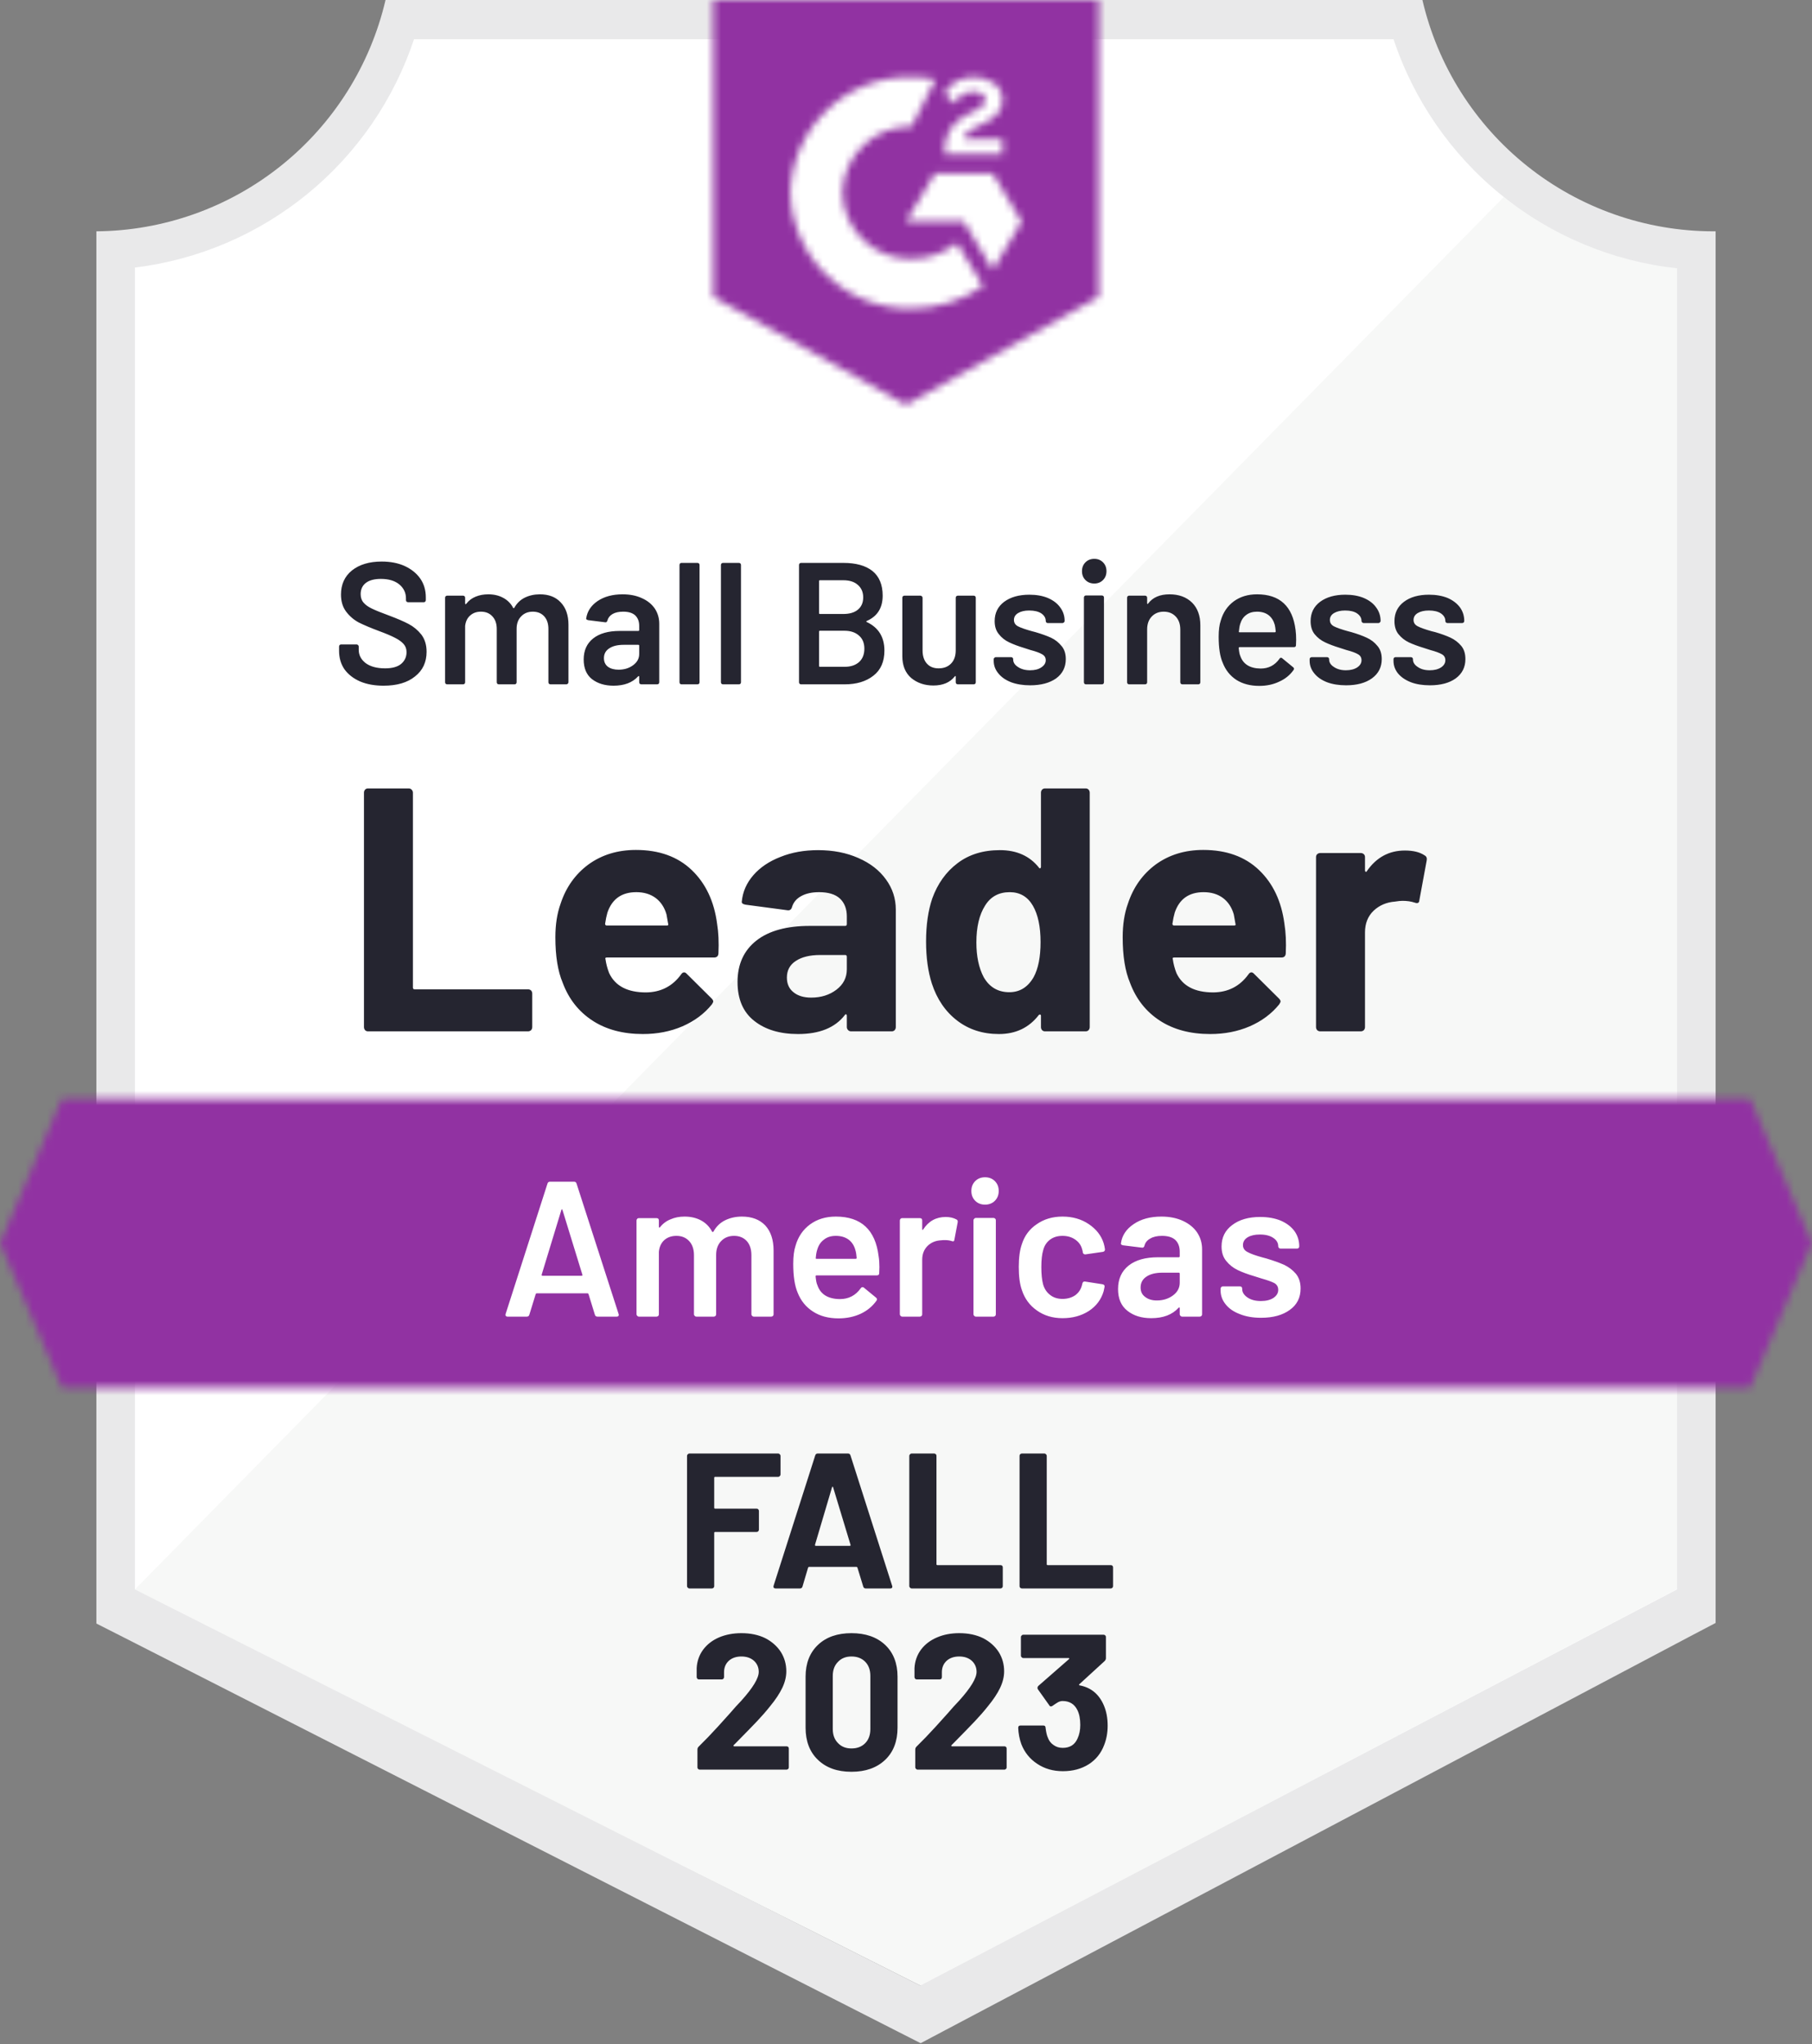 <?xml version="1.0" encoding="UTF-8"?> <svg xmlns="http://www.w3.org/2000/svg" width="250" height="282" viewBox="0 0 250 282" fill="none"><rect x="0" y="0" width="250" height="282" fill="#808080" stroke="none"/><g clip-path="url(#clip0_5062_21619)"><path d="M127.183 273.937L17.635 219.283V36.915C26.455 35.871 34.799 32.349 41.7 26.757C48.601 21.165 53.775 13.732 56.624 5.319H193.167C196.045 13.827 201.299 21.334 208.307 26.951C215.315 32.569 223.784 36.063 232.715 37.022V219.283L127.183 273.937Z" fill="white"></path><path d="M18.617 219.284L126.968 273.938L231.383 219.231V37.023C222.702 35.831 214.466 32.454 207.447 27.209L18.617 219.284Z" fill="#F7F8F7"></path><path d="M236.701 31.915H236.355C227.051 31.898 218.025 28.736 210.744 22.943C203.463 17.149 198.355 9.063 196.249 0L53.191 0C51.085 9.024 46.006 17.077 38.77 22.865C31.535 28.654 22.563 31.841 13.297 31.915V223.99L17.073 225.905L123.829 280.267L127.02 281.889L130.185 280.213L233.004 225.852L236.701 223.91V37.234V31.915ZM126.967 273.937L18.616 219.282V36.915C27.374 35.843 35.647 32.303 42.47 26.709C49.293 21.115 54.385 13.697 57.153 5.319H192.233C195.034 13.8 200.213 21.296 207.154 26.917C214.095 32.537 222.505 36.045 231.382 37.021V219.282L126.967 273.937Z" fill="#E9E9EA"></path><mask id="mask0_5062_21619" style="mask-type:luminance" maskUnits="userSpaceOnUse" x="0" y="151" width="250" height="41"><path d="M241.463 151.569H8.537L0 171.516L8.537 191.463H241.463L250 171.516L241.463 151.569Z" fill="white"></path></mask><g mask="url(#mask0_5062_21619)"><path d="M-13.299 138.271H263.297V204.761H-13.299V138.271Z" fill="#9132A2"></path></g><mask id="mask1_5062_21619" style="mask-type:luminance" maskUnits="userSpaceOnUse" x="98" y="0" width="54" height="56"><path d="M124.998 55.851L151.594 40.958V0H98.402V40.958L124.998 55.851ZM130.317 20.904C130.275 19.803 130.552 18.713 131.115 17.766C131.842 16.787 132.815 16.016 133.934 15.532L134.573 15.266C135.663 14.734 135.929 14.282 135.929 13.75C135.929 13.218 135.344 12.66 134.413 12.66C133.852 12.618 133.293 12.755 132.815 13.052C132.337 13.348 131.966 13.788 131.753 14.309L130.317 12.899C130.675 12.204 131.23 11.63 131.913 11.25C132.632 10.835 133.45 10.624 134.28 10.638C135.284 10.605 136.271 10.894 137.099 11.463C137.476 11.711 137.784 12.051 137.994 12.451C138.203 12.852 138.307 13.299 138.296 13.75C138.296 15.293 137.392 16.223 135.636 17.075L134.652 17.527C133.642 18.032 133.136 18.457 132.977 19.229H138.296V21.277H130.317V20.904ZM136.966 23.936L140.956 30.585L136.966 37.234L132.977 30.559H124.998L128.987 23.936H136.966ZM125.769 10.638C126.876 10.636 127.981 10.743 129.067 10.957L125.769 17.447C123.291 17.397 120.894 18.332 119.104 20.047C117.314 21.762 116.277 24.117 116.221 26.596C116.284 29.07 117.324 31.418 119.113 33.127C120.902 34.837 123.295 35.768 125.769 35.718C128.046 35.732 130.256 34.951 132.019 33.511L135.636 39.468C132.739 41.479 129.296 42.555 125.769 42.553C121.438 42.646 117.245 41.019 114.11 38.029C110.975 35.038 109.152 30.927 109.041 26.596C109.152 22.264 110.975 18.154 114.11 15.163C117.245 12.172 121.438 10.545 125.769 10.638Z" fill="white"></path></mask><g mask="url(#mask1_5062_21619)"><path d="M85.106 -13.325H164.893V69.122H85.106V-13.325Z" fill="#9132A2"></path></g><path d="M50.773 142.289C50.614 142.289 50.481 142.236 50.374 142.129C50.268 142.005 50.215 141.863 50.215 141.704V109.363C50.215 109.204 50.268 109.062 50.374 108.938C50.481 108.832 50.614 108.778 50.773 108.778H56.385C56.545 108.778 56.678 108.832 56.784 108.938C56.908 109.062 56.97 109.204 56.97 109.363V136.252C56.97 136.411 57.05 136.491 57.209 136.491H72.848C73.007 136.491 73.149 136.544 73.273 136.651C73.38 136.775 73.433 136.917 73.433 137.076V141.704C73.433 141.863 73.38 142.005 73.273 142.129C73.149 142.236 73.007 142.289 72.848 142.289H50.773ZM98.938 127.449C99.133 128.654 99.195 130.011 99.124 131.518C99.107 131.908 98.903 132.103 98.513 132.103H83.725C83.53 132.103 83.468 132.183 83.539 132.342C83.628 132.981 83.796 133.619 84.045 134.257C84.878 136.03 86.571 136.917 89.124 136.917C91.163 136.899 92.777 136.074 93.965 134.443C94.089 134.248 94.231 134.151 94.39 134.151C94.497 134.151 94.612 134.213 94.736 134.337L98.167 137.741C98.326 137.901 98.406 138.043 98.406 138.167C98.406 138.238 98.344 138.371 98.22 138.566C97.174 139.86 95.818 140.871 94.151 141.598C92.502 142.307 90.685 142.661 88.699 142.661C85.951 142.661 83.628 142.041 81.731 140.8C79.834 139.559 78.468 137.821 77.635 135.587C76.961 133.991 76.624 131.899 76.624 129.31C76.624 127.555 76.864 126.012 77.343 124.683C78.087 122.413 79.373 120.605 81.199 119.257C83.043 117.927 85.224 117.262 87.741 117.262C90.933 117.262 93.495 118.184 95.428 120.028C97.36 121.872 98.53 124.346 98.938 127.449ZM87.795 123.087C85.773 123.087 84.444 124.027 83.805 125.906C83.681 126.332 83.575 126.846 83.486 127.449C83.486 127.608 83.566 127.688 83.725 127.688H91.997C92.192 127.688 92.254 127.608 92.183 127.449C92.023 126.527 91.944 126.083 91.944 126.119C91.66 125.161 91.163 124.417 90.454 123.885C89.727 123.353 88.841 123.087 87.795 123.087ZM112.874 117.289C114.949 117.289 116.802 117.652 118.433 118.379C120.064 119.089 121.332 120.073 122.236 121.332C123.14 122.573 123.592 123.956 123.592 125.48V141.704C123.592 141.863 123.539 142.005 123.433 142.129C123.327 142.236 123.194 142.289 123.034 142.289H117.422C117.263 142.289 117.13 142.236 117.023 142.129C116.899 142.005 116.837 141.863 116.837 141.704V140.135C116.837 140.046 116.811 139.984 116.757 139.949C116.686 139.913 116.624 139.94 116.571 140.028C115.224 141.784 113.069 142.661 110.108 142.661C107.608 142.661 105.596 142.059 104.071 140.853C102.529 139.647 101.757 137.856 101.757 135.481C101.757 133.034 102.626 131.128 104.364 129.762C106.084 128.415 108.539 127.741 111.731 127.741H116.598C116.757 127.741 116.837 127.661 116.837 127.502V126.438C116.837 125.392 116.518 124.567 115.88 123.965C115.241 123.379 114.284 123.087 113.007 123.087C112.032 123.087 111.217 123.264 110.561 123.619C109.905 123.973 109.479 124.47 109.284 125.108C109.195 125.463 108.991 125.622 108.672 125.587L102.874 124.816C102.484 124.745 102.307 124.603 102.343 124.39C102.467 123.043 102.999 121.828 103.938 120.746C104.878 119.665 106.128 118.823 107.688 118.22C109.231 117.599 110.96 117.289 112.874 117.289ZM111.917 137.635C113.282 137.635 114.444 137.271 115.401 136.544C116.358 135.817 116.837 134.878 116.837 133.725V131.996C116.837 131.837 116.757 131.757 116.598 131.757H113.167C111.731 131.757 110.605 132.032 109.789 132.582C108.974 133.113 108.566 133.876 108.566 134.869C108.566 135.738 108.867 136.411 109.47 136.89C110.073 137.387 110.889 137.635 111.917 137.635ZM143.619 109.363C143.619 109.204 143.672 109.062 143.779 108.938C143.885 108.832 144.018 108.778 144.178 108.778H149.789C149.949 108.778 150.082 108.832 150.188 108.938C150.295 109.062 150.348 109.204 150.348 109.363V141.704C150.348 141.863 150.295 142.005 150.188 142.129C150.082 142.236 149.949 142.289 149.789 142.289H144.178C144.018 142.289 143.885 142.236 143.779 142.129C143.672 142.005 143.619 141.863 143.619 141.704V140.135C143.619 140.046 143.584 139.993 143.513 139.975C143.442 139.957 143.38 139.975 143.327 140.028C141.979 141.784 140.144 142.661 137.821 142.661C135.587 142.661 133.663 142.041 132.05 140.8C130.436 139.559 129.275 137.856 128.566 135.693C128.034 134.027 127.768 132.094 127.768 129.895C127.768 127.626 128.052 125.649 128.619 123.965C129.364 121.908 130.525 120.285 132.103 119.097C133.681 117.892 135.632 117.289 137.954 117.289C140.259 117.289 142.05 118.087 143.327 119.683C143.38 119.789 143.442 119.824 143.513 119.789C143.584 119.754 143.619 119.691 143.619 119.603V109.363ZM142.608 134.816C143.247 133.645 143.566 132.032 143.566 129.975C143.566 127.848 143.211 126.172 142.502 124.949C141.775 123.707 140.711 123.087 139.311 123.087C137.803 123.087 136.669 123.707 135.906 124.949C135.108 126.207 134.71 127.901 134.71 130.028C134.71 131.943 135.046 133.539 135.72 134.816C136.518 136.199 137.697 136.89 139.257 136.89C140.694 136.89 141.811 136.199 142.608 134.816ZM177.21 127.449C177.405 128.654 177.467 130.011 177.396 131.518C177.378 131.908 177.174 132.103 176.784 132.103H161.997C161.802 132.103 161.74 132.183 161.811 132.342C161.899 132.981 162.068 133.619 162.316 134.257C163.149 136.03 164.842 136.917 167.396 136.917C169.435 136.899 171.048 136.074 172.236 134.443C172.36 134.248 172.502 134.151 172.662 134.151C172.768 134.151 172.883 134.213 173.007 134.337L176.438 137.741C176.598 137.901 176.678 138.043 176.678 138.167C176.678 138.238 176.616 138.371 176.491 138.566C175.445 139.86 174.089 140.871 172.422 141.598C170.773 142.307 168.956 142.661 166.97 142.661C164.222 142.661 161.899 142.041 160.002 140.8C158.105 139.559 156.74 137.821 155.906 135.587C155.233 133.991 154.896 131.899 154.896 129.31C154.896 127.555 155.135 126.012 155.614 124.683C156.358 122.413 157.644 120.605 159.47 119.257C161.314 117.927 163.495 117.262 166.013 117.262C169.204 117.262 171.766 118.184 173.699 120.028C175.632 121.872 176.802 124.346 177.21 127.449ZM166.066 123.087C164.045 123.087 162.715 124.027 162.077 125.906C161.952 126.332 161.846 126.846 161.757 127.449C161.757 127.608 161.837 127.688 161.997 127.688H170.268C170.463 127.688 170.525 127.608 170.454 127.449C170.295 126.527 170.215 126.083 170.215 126.119C169.931 125.161 169.435 124.417 168.725 123.885C167.999 123.353 167.112 123.087 166.066 123.087ZM193.832 117.342C194.984 117.342 195.889 117.564 196.545 118.007C196.811 118.149 196.908 118.388 196.837 118.725L195.827 124.204C195.809 124.576 195.587 124.683 195.162 124.523C194.683 124.363 194.124 124.284 193.486 124.284C193.238 124.284 192.892 124.319 192.449 124.39C191.296 124.479 190.321 124.895 189.523 125.64C188.725 126.402 188.327 127.404 188.327 128.645V141.704C188.327 141.863 188.273 142.005 188.167 142.129C188.043 142.236 187.901 142.289 187.741 142.289H182.156C181.997 142.289 181.855 142.236 181.731 142.129C181.624 142.005 181.571 141.863 181.571 141.704V118.246C181.571 118.087 181.624 117.954 181.731 117.847C181.855 117.741 181.997 117.688 182.156 117.688H187.741C187.901 117.688 188.043 117.741 188.167 117.847C188.273 117.954 188.327 118.087 188.327 118.246V120.082C188.327 120.17 188.353 120.232 188.406 120.268C188.477 120.303 188.53 120.285 188.566 120.215C189.878 118.3 191.633 117.342 193.832 117.342Z" fill="#252530"></path><path d="M52.925 94.602C51.684 94.602 50.602 94.407 49.68 94.016C48.758 93.609 48.04 93.05 47.526 92.341C47.029 91.614 46.781 90.763 46.781 89.788V89.203C46.781 89.114 46.808 89.043 46.861 88.99C46.914 88.937 46.985 88.91 47.074 88.91H49.202C49.272 88.91 49.334 88.937 49.388 88.99C49.459 89.043 49.494 89.114 49.494 89.203V89.655C49.494 90.382 49.813 90.993 50.452 91.49C51.108 91.969 52.003 92.208 53.138 92.208C54.113 92.208 54.849 92.004 55.345 91.596C55.842 91.171 56.09 90.63 56.09 89.974C56.09 89.531 55.957 89.158 55.691 88.857C55.407 88.538 55.017 88.254 54.521 88.006C54.024 87.74 53.271 87.421 52.26 87.048C51.125 86.623 50.203 86.233 49.494 85.878C48.803 85.506 48.217 85.001 47.739 84.362C47.278 83.742 47.047 82.962 47.047 82.022C47.047 80.621 47.553 79.513 48.563 78.697C49.592 77.882 50.957 77.474 52.659 77.474C53.865 77.474 54.919 77.678 55.824 78.086C56.746 78.511 57.464 79.087 57.978 79.814C58.492 80.559 58.749 81.419 58.749 82.394V82.793C58.749 82.882 58.723 82.953 58.669 83.006C58.616 83.059 58.545 83.086 58.457 83.086H56.303C56.232 83.086 56.161 83.059 56.09 83.006C56.037 82.953 56.01 82.882 56.01 82.793V82.554C56.01 81.791 55.709 81.153 55.106 80.639C54.485 80.125 53.634 79.868 52.553 79.868C51.666 79.868 50.983 80.045 50.505 80.399C50.008 80.772 49.76 81.295 49.76 81.969C49.76 82.447 49.893 82.837 50.159 83.139C50.407 83.44 50.788 83.715 51.303 83.963C51.817 84.212 52.606 84.531 53.669 84.921C54.804 85.346 55.709 85.736 56.382 86.091C57.056 86.446 57.641 86.933 58.138 87.554C58.616 88.192 58.856 88.981 58.856 89.921C58.856 91.357 58.324 92.492 57.26 93.325C56.214 94.176 54.769 94.602 52.925 94.602ZM74.494 81.995C75.717 81.995 76.675 82.368 77.366 83.112C78.076 83.857 78.43 84.885 78.43 86.197V94.123C78.43 94.212 78.395 94.282 78.324 94.336C78.271 94.389 78.209 94.415 78.138 94.415H75.957C75.868 94.415 75.797 94.389 75.744 94.336C75.691 94.282 75.664 94.212 75.664 94.123V86.782C75.664 86.038 75.469 85.453 75.079 85.027C74.689 84.602 74.166 84.389 73.51 84.389C72.854 84.389 72.322 84.602 71.914 85.027C71.489 85.453 71.276 86.029 71.276 86.756V94.123C71.276 94.212 71.249 94.282 71.196 94.336C71.143 94.389 71.081 94.415 71.01 94.415H68.829C68.74 94.415 68.669 94.389 68.616 94.336C68.563 94.282 68.537 94.212 68.537 94.123V86.782C68.537 86.038 68.333 85.453 67.925 85.027C67.535 84.602 67.012 84.389 66.356 84.389C65.753 84.389 65.256 84.566 64.866 84.921C64.476 85.258 64.246 85.736 64.175 86.357V94.123C64.175 94.212 64.148 94.282 64.095 94.336C64.042 94.389 63.971 94.415 63.882 94.415H61.702C61.613 94.415 61.542 94.389 61.489 94.336C61.435 94.282 61.409 94.212 61.409 94.123V82.474C61.409 82.385 61.435 82.314 61.489 82.261C61.542 82.208 61.613 82.181 61.702 82.181H63.882C63.971 82.181 64.042 82.208 64.095 82.261C64.148 82.314 64.175 82.385 64.175 82.474V83.272C64.175 83.307 64.193 83.334 64.228 83.352C64.263 83.369 64.299 83.352 64.334 83.298C64.671 82.855 65.106 82.527 65.638 82.314C66.152 82.102 66.728 81.995 67.366 81.995C68.147 81.995 68.829 82.155 69.414 82.474C70.017 82.793 70.478 83.254 70.797 83.857C70.833 83.928 70.886 83.928 70.957 83.857C71.311 83.219 71.799 82.749 72.419 82.447C73.04 82.146 73.732 81.995 74.494 81.995ZM85.904 81.995C86.914 81.995 87.801 82.172 88.563 82.527C89.326 82.864 89.92 83.343 90.345 83.963C90.753 84.584 90.957 85.284 90.957 86.064V94.123C90.957 94.212 90.93 94.282 90.877 94.336C90.824 94.389 90.753 94.415 90.664 94.415H88.483C88.395 94.415 88.324 94.389 88.271 94.336C88.217 94.282 88.191 94.212 88.191 94.123V93.352C88.191 93.316 88.173 93.29 88.138 93.272C88.102 93.272 88.067 93.29 88.031 93.325C87.251 94.176 86.125 94.602 84.654 94.602C83.448 94.602 82.455 94.3 81.675 93.697C80.912 93.094 80.531 92.19 80.531 90.985C80.531 89.743 80.966 88.777 81.834 88.086C82.703 87.394 83.927 87.048 85.505 87.048H88.058C88.147 87.048 88.191 87.004 88.191 86.915V86.357C88.191 85.736 88.005 85.249 87.632 84.894C87.26 84.557 86.71 84.389 85.983 84.389C85.38 84.389 84.893 84.495 84.521 84.708C84.148 84.921 83.909 85.222 83.802 85.612C83.749 85.807 83.643 85.887 83.483 85.852L81.143 85.559C81.072 85.541 81.01 85.515 80.957 85.479C80.886 85.444 80.859 85.391 80.877 85.32C81.019 84.344 81.542 83.547 82.446 82.926C83.368 82.305 84.521 81.995 85.904 81.995ZM85.345 92.394C86.125 92.394 86.79 92.19 87.34 91.782C87.907 91.375 88.191 90.852 88.191 90.213V89.07C88.191 88.999 88.147 88.963 88.058 88.963H86.063C85.212 88.963 84.547 89.123 84.069 89.442C83.572 89.761 83.324 90.213 83.324 90.798C83.324 91.313 83.51 91.712 83.882 91.995C84.255 92.261 84.742 92.394 85.345 92.394ZM94.015 94.415C93.944 94.415 93.882 94.389 93.829 94.336C93.776 94.282 93.749 94.212 93.749 94.123V77.953C93.749 77.864 93.776 77.793 93.829 77.74C93.882 77.687 93.944 77.66 94.015 77.66H96.223C96.311 77.66 96.382 77.687 96.436 77.74C96.489 77.793 96.515 77.864 96.515 77.953V94.123C96.515 94.212 96.489 94.282 96.436 94.336C96.382 94.389 96.311 94.415 96.223 94.415H94.015ZM99.76 94.415C99.671 94.415 99.6 94.389 99.547 94.336C99.494 94.282 99.467 94.212 99.467 94.123V77.953C99.467 77.864 99.494 77.793 99.547 77.74C99.6 77.687 99.671 77.66 99.76 77.66H101.941C102.029 77.66 102.1 77.687 102.154 77.74C102.207 77.793 102.233 77.864 102.233 77.953V94.123C102.233 94.212 102.207 94.282 102.154 94.336C102.1 94.389 102.029 94.415 101.941 94.415H99.76ZM119.6 85.665C119.494 85.719 119.494 85.772 119.6 85.825C121.214 86.587 122.021 87.9 122.021 89.761C122.021 91.286 121.515 92.439 120.505 93.219C119.494 94.016 118.173 94.415 116.542 94.415H110.531C110.443 94.415 110.372 94.389 110.318 94.336C110.265 94.282 110.239 94.212 110.239 94.123V77.953C110.239 77.864 110.265 77.793 110.318 77.74C110.372 77.687 110.443 77.66 110.531 77.66H116.356C118.093 77.66 119.432 78.032 120.372 78.777C121.311 79.54 121.781 80.674 121.781 82.181C121.781 83.866 121.054 85.027 119.6 85.665ZM113.138 80.054C113.049 80.054 113.005 80.089 113.005 80.16V84.602C113.005 84.672 113.049 84.708 113.138 84.708H116.356C117.207 84.708 117.872 84.513 118.35 84.123C118.847 83.715 119.095 83.148 119.095 82.421C119.095 81.694 118.847 81.118 118.35 80.692C117.872 80.266 117.207 80.054 116.356 80.054H113.138ZM116.542 91.995C117.375 91.995 118.04 91.774 118.537 91.33C119.015 90.887 119.255 90.275 119.255 89.495C119.255 88.715 119.006 88.112 118.51 87.687C118.014 87.243 117.349 87.022 116.515 87.022H113.138C113.049 87.022 113.005 87.057 113.005 87.128V91.889C113.005 91.96 113.049 91.995 113.138 91.995H116.542ZM131.861 82.474C131.861 82.385 131.888 82.314 131.941 82.261C132.012 82.208 132.083 82.181 132.154 82.181H134.334C134.423 82.181 134.494 82.208 134.547 82.261C134.6 82.314 134.627 82.385 134.627 82.474V94.123C134.627 94.212 134.6 94.282 134.547 94.336C134.494 94.389 134.423 94.415 134.334 94.415H132.154C132.083 94.415 132.012 94.389 131.941 94.336C131.888 94.282 131.861 94.212 131.861 94.123V93.352C131.861 93.316 131.852 93.29 131.834 93.272C131.799 93.254 131.764 93.272 131.728 93.325C131.072 94.158 130.088 94.575 128.776 94.575C127.57 94.575 126.551 94.229 125.717 93.538C124.902 92.829 124.494 91.827 124.494 90.532V82.474C124.494 82.385 124.521 82.314 124.574 82.261C124.627 82.208 124.698 82.181 124.787 82.181H126.994C127.065 82.181 127.127 82.208 127.18 82.261C127.251 82.314 127.287 82.385 127.287 82.474V89.735C127.287 90.497 127.482 91.1 127.872 91.543C128.262 91.986 128.803 92.208 129.494 92.208C130.221 92.208 130.797 91.986 131.223 91.543C131.648 91.1 131.861 90.497 131.861 89.735V82.474ZM142.127 94.548C141.134 94.548 140.256 94.407 139.494 94.123C138.732 93.822 138.147 93.414 137.739 92.9C137.313 92.385 137.1 91.809 137.1 91.171V90.931C137.1 90.861 137.136 90.798 137.207 90.745C137.26 90.692 137.322 90.665 137.393 90.665H139.494C139.583 90.665 139.654 90.692 139.707 90.745C139.76 90.798 139.787 90.861 139.787 90.931V90.985C139.787 91.392 140.008 91.738 140.451 92.022C140.895 92.323 141.453 92.474 142.127 92.474C142.765 92.474 143.279 92.341 143.67 92.075C144.077 91.809 144.281 91.481 144.281 91.091C144.281 90.719 144.113 90.444 143.776 90.266C143.457 90.071 142.925 89.876 142.18 89.681L141.276 89.389C140.46 89.141 139.778 88.883 139.228 88.618C138.661 88.352 138.191 87.979 137.818 87.501C137.428 87.04 137.233 86.437 137.233 85.692C137.233 84.575 137.668 83.689 138.537 83.032C139.423 82.376 140.584 82.048 142.021 82.048C142.996 82.048 143.847 82.199 144.574 82.501C145.318 82.82 145.886 83.254 146.276 83.804C146.684 84.353 146.888 84.974 146.888 85.665C146.888 85.754 146.852 85.825 146.781 85.878C146.728 85.931 146.666 85.958 146.595 85.958H144.547C144.476 85.958 144.414 85.931 144.361 85.878C144.308 85.825 144.281 85.754 144.281 85.665C144.281 85.258 144.077 84.912 143.67 84.628C143.262 84.362 142.703 84.229 141.994 84.229C141.373 84.229 140.868 84.344 140.478 84.575C140.088 84.805 139.893 85.125 139.893 85.532C139.893 85.922 140.079 86.215 140.451 86.41C140.824 86.605 141.453 86.827 142.34 87.075L142.845 87.208C143.696 87.456 144.414 87.713 144.999 87.979C145.567 88.245 146.045 88.618 146.435 89.096C146.843 89.557 147.047 90.169 147.047 90.931C147.047 92.048 146.604 92.935 145.717 93.591C144.813 94.229 143.616 94.548 142.127 94.548ZM150.983 80.506C150.487 80.506 150.079 80.346 149.76 80.027C149.441 79.708 149.281 79.3 149.281 78.804C149.281 78.307 149.441 77.899 149.76 77.58C150.079 77.261 150.487 77.102 150.983 77.102C151.462 77.102 151.861 77.261 152.18 77.58C152.499 77.899 152.659 78.307 152.659 78.804C152.659 79.3 152.499 79.708 152.18 80.027C151.861 80.346 151.462 80.506 150.983 80.506ZM149.813 94.415C149.742 94.415 149.68 94.389 149.627 94.336C149.574 94.282 149.547 94.212 149.547 94.123V82.447C149.547 82.359 149.574 82.288 149.627 82.235C149.68 82.181 149.742 82.155 149.813 82.155H152.021C152.109 82.155 152.18 82.181 152.233 82.235C152.287 82.288 152.313 82.359 152.313 82.447V94.123C152.313 94.212 152.287 94.282 152.233 94.336C152.18 94.389 152.109 94.415 152.021 94.415H149.813ZM161.356 81.995C162.65 81.995 163.687 82.376 164.467 83.139C165.23 83.901 165.611 84.947 165.611 86.277V94.123C165.611 94.212 165.584 94.282 165.531 94.336C165.478 94.389 165.416 94.415 165.345 94.415H163.138C163.049 94.415 162.978 94.389 162.925 94.336C162.872 94.282 162.845 94.212 162.845 94.123V86.862C162.845 86.118 162.641 85.524 162.233 85.08C161.808 84.619 161.249 84.389 160.558 84.389C159.884 84.389 159.334 84.61 158.909 85.054C158.483 85.497 158.271 86.091 158.271 86.836V94.123C158.271 94.212 158.244 94.282 158.191 94.336C158.138 94.389 158.067 94.415 157.978 94.415H155.771C155.7 94.415 155.638 94.389 155.584 94.336C155.531 94.282 155.505 94.212 155.505 94.123V82.474C155.505 82.385 155.531 82.314 155.584 82.261C155.638 82.208 155.7 82.181 155.771 82.181H157.978C158.067 82.181 158.138 82.208 158.191 82.261C158.244 82.314 158.271 82.385 158.271 82.474V83.245C158.271 83.281 158.288 83.307 158.324 83.325C158.359 83.343 158.386 83.325 158.404 83.272C159.042 82.421 160.026 81.995 161.356 81.995ZM178.749 86.915C178.803 87.323 178.829 87.775 178.829 88.272L178.803 89.016C178.803 89.194 178.705 89.282 178.51 89.282H171.037C170.948 89.282 170.904 89.327 170.904 89.415C170.957 89.947 171.028 90.302 171.116 90.479C171.506 91.632 172.446 92.217 173.936 92.235C175.017 92.235 175.877 91.791 176.515 90.905C176.568 90.798 176.648 90.745 176.755 90.745C176.808 90.745 176.861 90.772 176.914 90.825L178.404 92.048C178.545 92.155 178.572 92.279 178.483 92.421C177.987 93.13 177.322 93.671 176.489 94.043C175.673 94.433 174.76 94.628 173.749 94.628C172.508 94.628 171.453 94.353 170.584 93.804C169.716 93.236 169.086 92.447 168.696 91.437C168.324 90.586 168.138 89.389 168.138 87.846C168.138 86.924 168.235 86.18 168.43 85.612C168.749 84.495 169.352 83.609 170.239 82.953C171.125 82.314 172.189 81.995 173.43 81.995C176.568 81.995 178.342 83.635 178.749 86.915ZM173.43 84.389C172.827 84.389 172.331 84.54 171.941 84.841C171.551 85.125 171.276 85.532 171.116 86.064C171.028 86.33 170.966 86.676 170.93 87.102C170.895 87.19 170.93 87.235 171.037 87.235H175.877C175.966 87.235 176.01 87.19 176.01 87.102C175.975 86.712 175.93 86.41 175.877 86.197C175.717 85.63 175.434 85.187 175.026 84.868C174.6 84.548 174.068 84.389 173.43 84.389ZM185.717 94.548C184.725 94.548 183.847 94.407 183.084 94.123C182.322 93.822 181.737 93.414 181.329 92.9C180.904 92.385 180.691 91.809 180.691 91.171V90.931C180.691 90.861 180.717 90.798 180.771 90.745C180.842 90.692 180.912 90.665 180.983 90.665H183.084C183.173 90.665 183.244 90.692 183.297 90.745C183.35 90.798 183.377 90.861 183.377 90.931V90.985C183.377 91.392 183.599 91.738 184.042 92.022C184.485 92.323 185.035 92.474 185.691 92.474C186.329 92.474 186.852 92.341 187.26 92.075C187.65 91.809 187.845 91.481 187.845 91.091C187.845 90.719 187.686 90.444 187.366 90.266C187.047 90.071 186.515 89.876 185.771 89.681L184.866 89.389C184.051 89.141 183.368 88.883 182.818 88.618C182.251 88.352 181.772 87.979 181.382 87.501C181.01 87.04 180.824 86.437 180.824 85.692C180.824 84.575 181.258 83.689 182.127 83.032C183.014 82.376 184.175 82.048 185.611 82.048C186.586 82.048 187.437 82.199 188.164 82.501C188.909 82.82 189.476 83.254 189.866 83.804C190.274 84.353 190.478 84.974 190.478 85.665C190.478 85.754 190.443 85.825 190.372 85.878C190.318 85.931 190.256 85.958 190.186 85.958H188.138C188.067 85.958 188.005 85.931 187.951 85.878C187.881 85.825 187.845 85.754 187.845 85.665C187.845 85.258 187.641 84.912 187.233 84.628C186.843 84.362 186.294 84.229 185.584 84.229C184.964 84.229 184.459 84.344 184.068 84.575C183.678 84.805 183.483 85.125 183.483 85.532C183.483 85.922 183.67 86.215 184.042 86.41C184.414 86.605 185.044 86.827 185.93 87.075L186.436 87.208C187.287 87.456 187.996 87.713 188.563 87.979C189.148 88.245 189.636 88.618 190.026 89.096C190.434 89.557 190.638 90.169 190.638 90.931C190.638 92.048 190.186 92.935 189.281 93.591C188.395 94.229 187.207 94.548 185.717 94.548ZM197.287 94.548C196.276 94.548 195.398 94.407 194.654 94.123C193.891 93.822 193.297 93.414 192.872 92.9C192.464 92.385 192.26 91.809 192.26 91.171V90.931C192.26 90.861 192.287 90.798 192.34 90.745C192.393 90.692 192.464 90.665 192.553 90.665H194.654C194.725 90.665 194.795 90.692 194.866 90.745C194.92 90.798 194.946 90.861 194.946 90.931V90.985C194.946 91.392 195.168 91.738 195.611 92.022C196.037 92.323 196.586 92.474 197.26 92.474C197.898 92.474 198.421 92.341 198.829 92.075C199.219 91.809 199.414 91.481 199.414 91.091C199.414 90.719 199.255 90.444 198.936 90.266C198.599 90.071 198.067 89.876 197.34 89.681L196.436 89.389C195.62 89.141 194.928 88.883 194.361 88.618C193.811 88.352 193.342 87.979 192.951 87.501C192.579 87.04 192.393 86.437 192.393 85.692C192.393 84.575 192.827 83.689 193.696 83.032C194.565 82.376 195.717 82.048 197.154 82.048C198.129 82.048 198.989 82.199 199.733 82.501C200.46 82.82 201.028 83.254 201.436 83.804C201.826 84.353 202.021 84.974 202.021 85.665C202.021 85.754 201.994 85.825 201.941 85.878C201.888 85.931 201.817 85.958 201.728 85.958H199.707C199.618 85.958 199.547 85.931 199.494 85.878C199.441 85.825 199.414 85.754 199.414 85.665C199.414 85.258 199.21 84.912 198.803 84.628C198.395 84.362 197.845 84.229 197.154 84.229C196.515 84.229 196.001 84.344 195.611 84.575C195.221 84.805 195.026 85.125 195.026 85.532C195.026 85.922 195.221 86.215 195.611 86.41C195.983 86.605 196.604 86.827 197.473 87.075L198.005 87.208C198.856 87.456 199.565 87.713 200.132 87.979C200.7 88.245 201.187 88.618 201.595 89.096C201.985 89.557 202.18 90.169 202.18 90.931C202.18 92.048 201.737 92.935 200.85 93.591C199.964 94.229 198.776 94.548 197.287 94.548Z" fill="#252530"></path><path d="M82.421 181.65C82.244 181.65 82.129 181.561 82.075 181.384L81.198 178.538C81.162 178.467 81.118 178.432 81.065 178.432H74.043C73.99 178.432 73.946 178.467 73.91 178.538L73.033 181.384C72.98 181.561 72.864 181.65 72.687 181.65H70.028C69.921 181.65 69.841 181.614 69.788 181.543C69.735 181.49 69.726 181.401 69.761 181.277L75.533 163.299C75.586 163.121 75.701 163.033 75.879 163.033H79.203C79.38 163.033 79.496 163.121 79.549 163.299L85.347 181.277C85.364 181.313 85.373 181.357 85.373 181.41C85.373 181.57 85.276 181.65 85.081 181.65H82.421ZM74.735 175.852C74.717 175.958 74.753 176.011 74.841 176.011H80.24C80.347 176.011 80.382 175.958 80.347 175.852L77.607 166.942C77.59 166.871 77.563 166.836 77.528 166.836C77.492 166.836 77.465 166.871 77.448 166.942L74.735 175.852ZM102.368 167.846C103.733 167.846 104.806 168.254 105.586 169.07C106.348 169.903 106.73 171.056 106.73 172.527V181.331C106.73 181.419 106.703 181.49 106.65 181.543C106.579 181.614 106.499 181.65 106.41 181.65H103.99C103.902 181.65 103.831 181.614 103.777 181.543C103.707 181.49 103.671 181.419 103.671 181.331V173.166C103.671 172.35 103.458 171.703 103.033 171.224C102.59 170.745 102.004 170.506 101.277 170.506C100.551 170.506 99.957 170.745 99.496 171.224C99.035 171.703 98.804 172.341 98.804 173.139V181.331C98.804 181.419 98.778 181.49 98.724 181.543C98.653 181.614 98.574 181.65 98.485 181.65H96.065C95.976 181.65 95.905 181.614 95.852 181.543C95.781 181.49 95.746 181.419 95.746 181.331V173.166C95.746 172.35 95.524 171.703 95.081 171.224C94.637 170.745 94.052 170.506 93.325 170.506C92.652 170.506 92.093 170.701 91.65 171.091C91.224 171.481 90.976 172.013 90.905 172.687V181.331C90.905 181.419 90.879 181.49 90.825 181.543C90.754 181.614 90.675 181.65 90.586 181.65H88.139C88.05 181.65 87.98 181.614 87.926 181.543C87.856 181.49 87.82 181.419 87.82 181.331V168.378C87.82 168.29 87.856 168.21 87.926 168.139C87.98 168.086 88.05 168.059 88.139 168.059H90.586C90.675 168.059 90.754 168.086 90.825 168.139C90.879 168.21 90.905 168.29 90.905 168.378V169.256C90.905 169.309 90.923 169.345 90.958 169.362C90.994 169.38 91.029 169.362 91.065 169.309C91.455 168.813 91.942 168.449 92.528 168.219C93.095 167.971 93.733 167.846 94.442 167.846C95.311 167.846 96.074 168.024 96.73 168.378C97.386 168.733 97.891 169.247 98.246 169.921C98.299 169.992 98.361 169.992 98.432 169.921C98.822 169.212 99.363 168.689 100.054 168.352C100.746 168.015 101.517 167.846 102.368 167.846ZM121.224 173.325C121.295 173.768 121.331 174.265 121.331 174.815L121.304 175.639C121.304 175.852 121.198 175.958 120.985 175.958H112.66C112.572 175.958 112.527 176.002 112.527 176.091C112.581 176.676 112.66 177.075 112.767 177.288C113.192 178.565 114.23 179.212 115.879 179.229C117.084 179.229 118.042 178.733 118.751 177.74C118.822 177.634 118.91 177.581 119.017 177.581C119.088 177.581 119.15 177.607 119.203 177.66L120.852 179.017C121.012 179.141 121.038 179.283 120.932 179.442C120.382 180.222 119.655 180.825 118.751 181.251C117.829 181.676 116.809 181.889 115.692 181.889C114.309 181.889 113.139 181.579 112.182 180.958C111.207 180.338 110.497 179.469 110.054 178.352C109.646 177.394 109.442 176.065 109.442 174.362C109.442 173.334 109.549 172.501 109.762 171.862C110.116 170.621 110.79 169.637 111.783 168.91C112.758 168.201 113.937 167.846 115.32 167.846C118.813 167.846 120.781 169.673 121.224 173.325ZM115.32 170.506C114.664 170.506 114.123 170.674 113.698 171.011C113.254 171.33 112.944 171.783 112.767 172.368C112.66 172.669 112.59 173.059 112.554 173.538C112.519 173.627 112.554 173.671 112.66 173.671H118.059C118.148 173.671 118.192 173.627 118.192 173.538C118.157 173.095 118.104 172.758 118.033 172.527C117.873 171.889 117.563 171.393 117.102 171.038C116.623 170.683 116.029 170.506 115.32 170.506ZM130.48 167.9C131.047 167.9 131.543 168.015 131.969 168.245C132.111 168.316 132.164 168.449 132.129 168.644L131.676 171.038C131.659 171.251 131.535 171.313 131.304 171.224C131.038 171.135 130.728 171.091 130.373 171.091C130.143 171.091 129.965 171.1 129.841 171.118C129.097 171.153 128.476 171.41 127.98 171.889C127.483 172.385 127.235 173.024 127.235 173.804V181.331C127.235 181.419 127.208 181.49 127.155 181.543C127.084 181.614 127.004 181.65 126.916 181.65H124.469C124.38 181.65 124.309 181.614 124.256 181.543C124.185 181.49 124.15 181.419 124.15 181.331V168.378C124.15 168.29 124.185 168.21 124.256 168.139C124.309 168.086 124.38 168.059 124.469 168.059H126.916C127.004 168.059 127.084 168.086 127.155 168.139C127.208 168.21 127.235 168.29 127.235 168.378V169.575C127.235 169.646 127.253 169.682 127.288 169.682C127.306 169.699 127.332 169.682 127.368 169.628C128.113 168.476 129.15 167.9 130.48 167.9ZM135.905 166.198C135.355 166.198 134.903 166.02 134.549 165.666C134.194 165.311 134.017 164.859 134.017 164.309C134.017 163.76 134.194 163.307 134.549 162.953C134.903 162.598 135.355 162.421 135.905 162.421C136.455 162.421 136.907 162.598 137.262 162.953C137.616 163.307 137.793 163.76 137.793 164.309C137.793 164.859 137.616 165.311 137.262 165.666C136.907 166.02 136.455 166.198 135.905 166.198ZM134.629 181.65C134.54 181.65 134.469 181.614 134.416 181.543C134.345 181.49 134.309 181.419 134.309 181.331V168.352C134.309 168.263 134.345 168.192 134.416 168.139C134.469 168.068 134.54 168.033 134.629 168.033H137.075C137.164 168.033 137.244 168.068 137.315 168.139C137.368 168.192 137.394 168.263 137.394 168.352V181.331C137.394 181.419 137.368 181.49 137.315 181.543C137.244 181.614 137.164 181.65 137.075 181.65H134.629ZM146.597 181.862C145.231 181.862 144.052 181.508 143.059 180.799C142.066 180.107 141.375 179.167 140.985 177.979C140.701 177.182 140.559 176.118 140.559 174.788C140.559 173.511 140.701 172.465 140.985 171.65C141.357 170.479 142.049 169.557 143.059 168.884C144.052 168.192 145.231 167.846 146.597 167.846C147.98 167.846 149.185 168.192 150.214 168.884C151.242 169.575 151.925 170.444 152.262 171.49C152.35 171.774 152.412 172.057 152.448 172.341V172.394C152.448 172.572 152.35 172.678 152.155 172.713L149.762 173.059H149.708C149.549 173.059 149.442 172.971 149.389 172.793C149.389 172.705 149.38 172.634 149.363 172.58C149.327 172.439 149.292 172.315 149.256 172.208C149.097 171.712 148.777 171.304 148.299 170.985C147.82 170.666 147.253 170.506 146.597 170.506C145.923 170.506 145.355 170.674 144.894 171.011C144.416 171.366 144.097 171.845 143.937 172.448C143.76 173.015 143.671 173.804 143.671 174.815C143.671 175.79 143.751 176.579 143.91 177.182C144.088 177.802 144.407 178.29 144.868 178.644C145.329 179.017 145.905 179.203 146.597 179.203C147.27 179.203 147.855 179.034 148.352 178.698C148.831 178.343 149.141 177.873 149.283 177.288C149.301 177.252 149.309 177.208 149.309 177.155C149.327 177.137 149.336 177.111 149.336 177.075C149.389 176.862 149.513 176.774 149.708 176.809L152.102 177.182C152.191 177.199 152.27 177.235 152.341 177.288C152.394 177.359 152.412 177.448 152.394 177.554C152.341 177.838 152.297 178.041 152.262 178.166C151.925 179.3 151.242 180.205 150.214 180.878C149.185 181.534 147.98 181.862 146.597 181.862ZM160.24 167.846C161.357 167.846 162.341 168.041 163.192 168.432C164.043 168.822 164.699 169.354 165.16 170.027C165.621 170.719 165.852 171.499 165.852 172.368V181.331C165.852 181.419 165.825 181.49 165.772 181.543C165.701 181.614 165.621 181.65 165.533 181.65H163.086C162.997 181.65 162.926 181.614 162.873 181.543C162.802 181.49 162.767 181.419 162.767 181.331V180.479C162.767 180.426 162.749 180.391 162.714 180.373C162.678 180.373 162.643 180.391 162.607 180.426C161.738 181.384 160.48 181.862 158.831 181.862C157.501 181.862 156.41 181.526 155.559 180.852C154.691 180.178 154.256 179.176 154.256 177.846C154.256 176.463 154.744 175.382 155.719 174.602C156.676 173.839 158.033 173.458 159.788 173.458H162.634C162.723 173.458 162.767 173.414 162.767 173.325V172.687C162.767 171.995 162.563 171.455 162.155 171.065C161.747 170.692 161.136 170.506 160.32 170.506C159.646 170.506 159.105 170.63 158.698 170.878C158.272 171.109 158.006 171.437 157.9 171.862C157.847 172.075 157.723 172.164 157.527 172.128L154.948 171.809C154.859 171.791 154.788 171.765 154.735 171.729C154.664 171.676 154.637 171.614 154.655 171.543C154.797 170.462 155.382 169.575 156.41 168.884C157.421 168.192 158.698 167.846 160.24 167.846ZM159.602 179.416C160.471 179.416 161.215 179.185 161.836 178.724C162.457 178.263 162.767 177.678 162.767 176.969V175.719C162.767 175.63 162.723 175.586 162.634 175.586H160.4C159.46 175.586 158.724 175.763 158.192 176.118C157.643 176.472 157.368 176.978 157.368 177.634C157.368 178.201 157.581 178.635 158.006 178.937C158.414 179.256 158.946 179.416 159.602 179.416ZM173.99 181.809C172.873 181.809 171.898 181.641 171.065 181.304C170.214 180.985 169.558 180.533 169.097 179.948C168.636 179.38 168.405 178.742 168.405 178.033V177.793C168.405 177.705 168.441 177.625 168.512 177.554C168.565 177.501 168.636 177.474 168.724 177.474H171.065C171.153 177.474 171.233 177.501 171.304 177.554C171.357 177.625 171.384 177.705 171.384 177.793V177.846C171.384 178.29 171.632 178.68 172.129 179.017C172.607 179.336 173.219 179.495 173.964 179.495C174.673 179.495 175.249 179.354 175.692 179.07C176.136 178.768 176.357 178.396 176.357 177.953C176.357 177.545 176.18 177.235 175.825 177.022C175.453 176.827 174.859 176.614 174.043 176.384L173.033 176.065C172.129 175.799 171.366 175.515 170.746 175.213C170.125 174.912 169.602 174.495 169.176 173.963C168.751 173.449 168.538 172.784 168.538 171.969C168.538 170.728 169.026 169.744 170.001 169.017C170.976 168.272 172.262 167.9 173.857 167.9C174.939 167.9 175.887 168.068 176.703 168.405C177.519 168.76 178.148 169.238 178.591 169.841C179.035 170.462 179.256 171.162 179.256 171.942C179.256 172.031 179.23 172.111 179.176 172.182C179.105 172.235 179.026 172.261 178.937 172.261H176.676C176.588 172.261 176.517 172.235 176.464 172.182C176.393 172.111 176.357 172.031 176.357 171.942C176.357 171.481 176.136 171.1 175.692 170.799C175.231 170.479 174.611 170.32 173.831 170.32C173.139 170.32 172.581 170.444 172.155 170.692C171.712 170.958 171.49 171.322 171.49 171.783C171.49 172.208 171.703 172.527 172.129 172.74C172.536 172.971 173.228 173.219 174.203 173.485L174.788 173.644C175.728 173.928 176.517 174.212 177.155 174.495C177.793 174.797 178.334 175.205 178.777 175.719C179.221 176.251 179.442 176.933 179.442 177.767C179.442 179.026 178.946 180.01 177.953 180.719C176.96 181.446 175.639 181.809 173.99 181.809Z" fill="white"></path><path d="M107.688 203.432C107.688 203.521 107.653 203.592 107.582 203.645C107.528 203.716 107.458 203.751 107.369 203.751H98.672C98.583 203.751 98.539 203.796 98.539 203.884V208.007C98.539 208.095 98.583 208.14 98.672 208.14H104.39C104.479 208.14 104.55 208.166 104.603 208.219C104.674 208.29 104.709 208.37 104.709 208.459V211.039C104.709 211.127 104.674 211.207 104.603 211.278C104.55 211.331 104.479 211.358 104.39 211.358H98.672C98.583 211.358 98.539 211.402 98.539 211.491V218.831C98.539 218.92 98.513 218.991 98.459 219.044C98.388 219.115 98.309 219.15 98.22 219.15H95.108C95.02 219.15 94.949 219.115 94.895 219.044C94.825 218.991 94.789 218.92 94.789 218.831V200.852C94.789 200.764 94.825 200.693 94.895 200.64C94.949 200.569 95.02 200.533 95.108 200.533H107.369C107.458 200.533 107.528 200.569 107.582 200.64C107.653 200.693 107.688 200.764 107.688 200.852V203.432ZM119.443 219.15C119.266 219.15 119.151 219.062 119.098 218.884L118.3 216.278C118.264 216.207 118.22 216.172 118.167 216.172H111.624C111.571 216.172 111.527 216.207 111.491 216.278L110.72 218.884C110.667 219.062 110.551 219.15 110.374 219.15H106.997C106.89 219.15 106.81 219.115 106.757 219.044C106.704 218.991 106.695 218.902 106.731 218.778L112.475 200.799C112.528 200.622 112.644 200.533 112.821 200.533H116.997C117.174 200.533 117.289 200.622 117.342 200.799L123.087 218.778C123.105 218.813 123.114 218.858 123.114 218.911C123.114 219.07 123.016 219.15 122.821 219.15H119.443ZM112.449 213.113C112.431 213.219 112.466 213.273 112.555 213.273H117.236C117.342 213.273 117.378 213.219 117.342 213.113L114.949 205.214C114.931 205.143 114.904 205.108 114.869 205.108C114.833 205.125 114.807 205.161 114.789 205.214L112.449 213.113ZM125.773 219.15C125.684 219.15 125.614 219.115 125.56 219.044C125.489 218.991 125.454 218.92 125.454 218.831V200.852C125.454 200.764 125.489 200.693 125.56 200.64C125.614 200.569 125.684 200.533 125.773 200.533H128.885C128.973 200.533 129.053 200.569 129.124 200.64C129.177 200.693 129.204 200.764 129.204 200.852V215.799C129.204 215.888 129.248 215.932 129.337 215.932H138.034C138.122 215.932 138.202 215.959 138.273 216.012C138.326 216.083 138.353 216.163 138.353 216.251V218.831C138.353 218.92 138.326 218.991 138.273 219.044C138.202 219.115 138.122 219.15 138.034 219.15H125.773ZM140.986 219.15C140.897 219.15 140.817 219.115 140.747 219.044C140.693 218.991 140.667 218.92 140.667 218.831V200.852C140.667 200.764 140.693 200.693 140.747 200.64C140.817 200.569 140.897 200.533 140.986 200.533H144.098C144.186 200.533 144.257 200.569 144.31 200.64C144.381 200.693 144.417 200.764 144.417 200.852V215.799C144.417 215.888 144.461 215.932 144.55 215.932H153.247C153.335 215.932 153.415 215.959 153.486 216.012C153.539 216.083 153.566 216.163 153.566 216.251V218.831C153.566 218.92 153.539 218.991 153.486 219.044C153.415 219.115 153.335 219.15 153.247 219.15H140.986Z" fill="#252530"></path><path d="M101.226 240.771C101.19 240.807 101.181 240.842 101.199 240.878C101.217 240.913 101.252 240.931 101.305 240.931H108.513C108.601 240.931 108.681 240.958 108.752 241.011C108.805 241.082 108.832 241.162 108.832 241.25V243.83C108.832 243.919 108.805 243.99 108.752 244.043C108.681 244.114 108.601 244.149 108.513 244.149H96.545C96.456 244.149 96.376 244.114 96.305 244.043C96.252 243.99 96.225 243.919 96.225 243.83V241.383C96.225 241.224 96.279 241.091 96.385 240.984C97.254 240.133 98.14 239.211 99.045 238.218C99.949 237.208 100.516 236.578 100.747 236.33C101.243 235.745 101.749 235.186 102.263 234.654C103.876 232.864 104.683 231.534 104.683 230.665C104.683 230.045 104.461 229.53 104.018 229.123C103.575 228.732 102.999 228.537 102.289 228.537C101.58 228.537 101.004 228.732 100.561 229.123C100.117 229.53 99.896 230.062 99.896 230.718V231.383C99.896 231.472 99.86 231.552 99.789 231.623C99.736 231.676 99.665 231.702 99.577 231.702H96.438C96.35 231.702 96.279 231.676 96.225 231.623C96.155 231.552 96.119 231.472 96.119 231.383V230.133C96.172 229.176 96.474 228.325 97.023 227.58C97.573 226.853 98.3 226.295 99.204 225.904C100.126 225.514 101.155 225.319 102.289 225.319C103.548 225.319 104.648 225.55 105.587 226.011C106.509 226.49 107.227 227.128 107.741 227.926C108.238 228.724 108.486 229.61 108.486 230.585C108.486 231.33 108.3 232.092 107.928 232.873C107.555 233.653 106.997 234.495 106.252 235.399C105.702 236.091 105.109 236.773 104.47 237.447C103.832 238.121 102.883 239.096 101.624 240.373L101.226 240.771ZM117.476 244.442C115.525 244.442 113.983 243.892 112.848 242.793C111.713 241.711 111.146 240.231 111.146 238.351V231.33C111.146 229.486 111.713 228.023 112.848 226.942C113.983 225.86 115.525 225.319 117.476 225.319C119.426 225.319 120.977 225.86 122.13 226.942C123.265 228.023 123.832 229.486 123.832 231.33V238.351C123.832 240.231 123.265 241.711 122.13 242.793C120.977 243.892 119.426 244.442 117.476 244.442ZM117.476 241.224C118.273 241.224 118.912 240.975 119.39 240.479C119.851 240 120.082 239.353 120.082 238.537V231.224C120.082 230.408 119.851 229.761 119.39 229.282C118.912 228.786 118.273 228.537 117.476 228.537C116.695 228.537 116.075 228.786 115.614 229.282C115.135 229.761 114.896 230.408 114.896 231.224V238.537C114.896 239.353 115.135 240 115.614 240.479C116.075 240.975 116.695 241.224 117.476 241.224ZM131.279 240.771C131.243 240.807 131.234 240.842 131.252 240.878C131.27 240.913 131.305 240.931 131.359 240.931H138.566C138.655 240.931 138.734 240.958 138.805 241.011C138.859 241.082 138.885 241.162 138.885 241.25V243.83C138.885 243.919 138.859 243.99 138.805 244.043C138.734 244.114 138.655 244.149 138.566 244.149H126.598C126.509 244.149 126.438 244.114 126.385 244.043C126.314 243.99 126.279 243.919 126.279 243.83V241.383C126.279 241.224 126.332 241.091 126.438 240.984C127.307 240.133 128.194 239.211 129.098 238.218C130.002 237.208 130.569 236.578 130.8 236.33C131.296 235.745 131.802 235.186 132.316 234.654C133.929 232.864 134.736 231.534 134.736 230.665C134.736 230.045 134.515 229.53 134.071 229.123C133.628 228.732 133.052 228.537 132.343 228.537C131.633 228.537 131.057 228.732 130.614 229.123C130.171 229.53 129.949 230.062 129.949 230.718V231.383C129.949 231.472 129.922 231.552 129.869 231.623C129.798 231.676 129.718 231.702 129.63 231.702H126.491C126.403 231.702 126.332 231.676 126.279 231.623C126.208 231.552 126.172 231.472 126.172 231.383V230.133C126.226 229.176 126.527 228.325 127.077 227.58C127.626 226.853 128.362 226.295 129.284 225.904C130.188 225.514 131.208 225.319 132.343 225.319C133.601 225.319 134.701 225.55 135.64 226.011C136.562 226.49 137.28 227.128 137.795 227.926C138.291 228.724 138.539 229.61 138.539 230.585C138.539 231.33 138.353 232.092 137.981 232.873C137.609 233.653 137.05 234.495 136.305 235.399C135.756 236.091 135.162 236.773 134.523 237.447C133.885 238.121 132.937 239.096 131.678 240.373L131.279 240.771ZM152.289 235.266C152.644 236.082 152.821 237.021 152.821 238.085C152.821 239.043 152.662 239.929 152.343 240.745C151.917 241.88 151.208 242.766 150.215 243.404C149.204 244.043 148.016 244.362 146.651 244.362C145.304 244.362 144.124 244.025 143.114 243.351C142.085 242.678 141.35 241.764 140.906 240.612C140.658 239.92 140.516 239.176 140.481 238.378C140.481 238.165 140.587 238.059 140.8 238.059H143.938C144.151 238.059 144.257 238.165 144.257 238.378C144.328 238.963 144.426 239.397 144.55 239.681C144.71 240.142 144.976 240.497 145.348 240.745C145.702 241.011 146.128 241.144 146.624 241.144C147.617 241.144 148.3 240.709 148.672 239.841C148.921 239.309 149.045 238.688 149.045 237.979C149.045 237.146 148.912 236.463 148.646 235.931C148.238 235.098 147.555 234.681 146.598 234.681C146.403 234.681 146.199 234.734 145.986 234.841C145.773 234.965 145.516 235.133 145.215 235.346C145.144 235.399 145.073 235.426 145.002 235.426C144.896 235.426 144.816 235.373 144.763 235.266L143.194 233.059C143.158 233.006 143.14 232.943 143.14 232.873C143.14 232.766 143.176 232.678 143.247 232.607L147.476 228.91C147.511 228.874 147.529 228.839 147.529 228.803C147.511 228.768 147.476 228.75 147.422 228.75H141.172C141.084 228.75 141.013 228.715 140.96 228.644C140.889 228.591 140.853 228.52 140.853 228.431V225.851C140.853 225.763 140.889 225.692 140.96 225.638C141.013 225.568 141.084 225.532 141.172 225.532H152.263C152.351 225.532 152.431 225.568 152.502 225.638C152.555 225.692 152.582 225.763 152.582 225.851V228.777C152.582 228.919 152.52 229.052 152.396 229.176L148.912 232.367C148.876 232.403 148.867 232.438 148.885 232.474C148.885 232.509 148.921 232.527 148.991 232.527C150.534 232.828 151.633 233.741 152.289 235.266Z" fill="#252530"></path></g><defs><clipPath id="clip0_5062_21619"><rect width="250" height="281.889" fill="white"></rect></clipPath></defs></svg> 